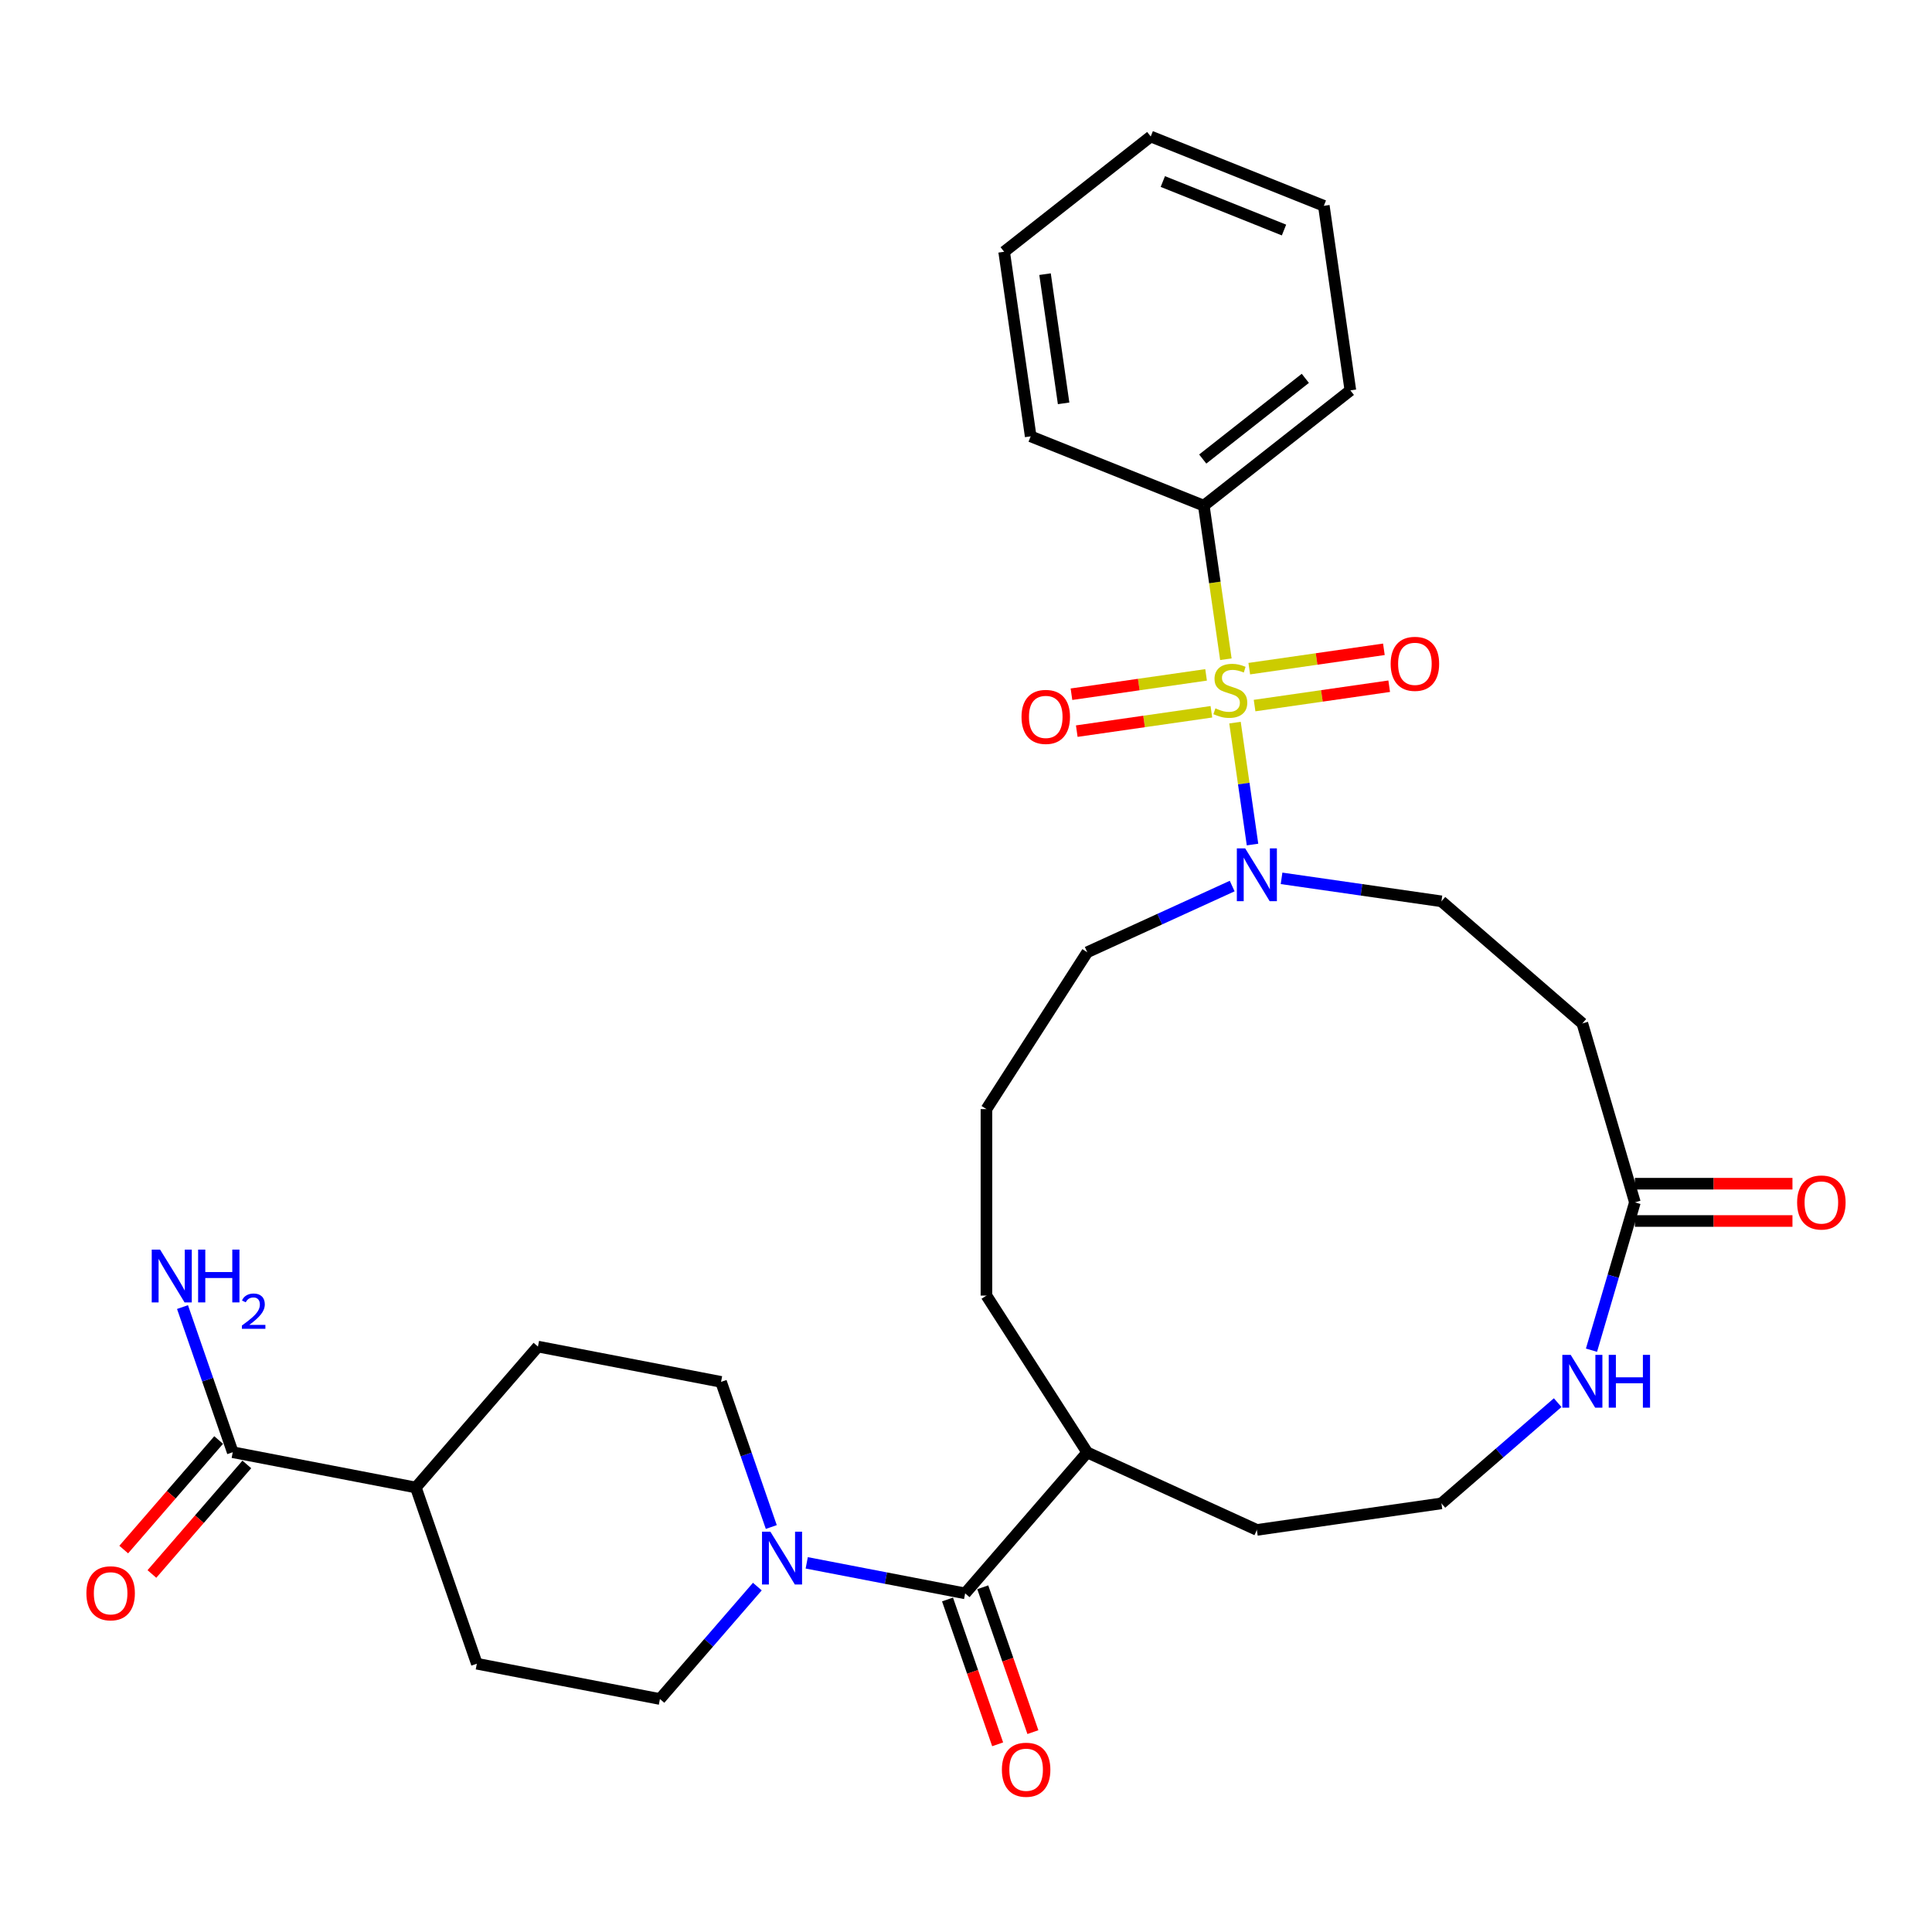 <?xml version='1.0' encoding='iso-8859-1'?>
<svg version='1.1' baseProfile='full'
              xmlns='http://www.w3.org/2000/svg'
                      xmlns:rdkit='http://www.rdkit.org/xml'
                      xmlns:xlink='http://www.w3.org/1999/xlink'
                  xml:space='preserve'
width='1000px' height='1000px' viewBox='0 0 1000 1000'>
<!-- END OF HEADER -->
<rect style='opacity:1.0;fill:#FFFFFF;stroke:none' width='1000' height='1000' x='0' y='0'> </rect>
<path class='bond-0' d='M 639.229,374.03 L 643.766,405.581' style='fill:none;fill-rule:evenodd;stroke:#CCCC00;stroke-width:6px;stroke-linecap:butt;stroke-linejoin:miter;stroke-opacity:1' />
<path class='bond-0' d='M 643.766,405.581 L 648.302,437.133' style='fill:none;fill-rule:evenodd;stroke:#0000FF;stroke-width:6px;stroke-linecap:butt;stroke-linejoin:miter;stroke-opacity:1' />
<path class='bond-5' d='M 624.267,349.309 L 589.428,354.318' style='fill:none;fill-rule:evenodd;stroke:#CCCC00;stroke-width:6px;stroke-linecap:butt;stroke-linejoin:miter;stroke-opacity:1' />
<path class='bond-5' d='M 589.428,354.318 L 554.588,359.327' style='fill:none;fill-rule:evenodd;stroke:#FF0000;stroke-width:6px;stroke-linecap:butt;stroke-linejoin:miter;stroke-opacity:1' />
<path class='bond-5' d='M 627.014,368.415 L 592.175,373.425' style='fill:none;fill-rule:evenodd;stroke:#CCCC00;stroke-width:6px;stroke-linecap:butt;stroke-linejoin:miter;stroke-opacity:1' />
<path class='bond-5' d='M 592.175,373.425 L 557.335,378.434' style='fill:none;fill-rule:evenodd;stroke:#FF0000;stroke-width:6px;stroke-linecap:butt;stroke-linejoin:miter;stroke-opacity:1' />
<path class='bond-6' d='M 649.367,365.202 L 684.207,360.192' style='fill:none;fill-rule:evenodd;stroke:#CCCC00;stroke-width:6px;stroke-linecap:butt;stroke-linejoin:miter;stroke-opacity:1' />
<path class='bond-6' d='M 684.207,360.192 L 719.047,355.183' style='fill:none;fill-rule:evenodd;stroke:#FF0000;stroke-width:6px;stroke-linecap:butt;stroke-linejoin:miter;stroke-opacity:1' />
<path class='bond-6' d='M 646.62,346.095 L 681.46,341.086' style='fill:none;fill-rule:evenodd;stroke:#CCCC00;stroke-width:6px;stroke-linecap:butt;stroke-linejoin:miter;stroke-opacity:1' />
<path class='bond-6' d='M 681.46,341.086 L 716.299,336.077' style='fill:none;fill-rule:evenodd;stroke:#FF0000;stroke-width:6px;stroke-linecap:butt;stroke-linejoin:miter;stroke-opacity:1' />
<path class='bond-7' d='M 634.511,341.214 L 628.796,301.468' style='fill:none;fill-rule:evenodd;stroke:#CCCC00;stroke-width:6px;stroke-linecap:butt;stroke-linejoin:miter;stroke-opacity:1' />
<path class='bond-7' d='M 628.796,301.468 L 623.082,261.722' style='fill:none;fill-rule:evenodd;stroke:#000000;stroke-width:6px;stroke-linecap:butt;stroke-linejoin:miter;stroke-opacity:1' />
<path class='bond-10' d='M 663.332,454.626 L 704.709,460.575' style='fill:none;fill-rule:evenodd;stroke:#0000FF;stroke-width:6px;stroke-linecap:butt;stroke-linejoin:miter;stroke-opacity:1' />
<path class='bond-10' d='M 704.709,460.575 L 746.086,466.524' style='fill:none;fill-rule:evenodd;stroke:#000000;stroke-width:6px;stroke-linecap:butt;stroke-linejoin:miter;stroke-opacity:1' />
<path class='bond-22' d='M 637.774,458.624 L 600.267,475.753' style='fill:none;fill-rule:evenodd;stroke:#0000FF;stroke-width:6px;stroke-linecap:butt;stroke-linejoin:miter;stroke-opacity:1' />
<path class='bond-22' d='M 600.267,475.753 L 562.759,492.882' style='fill:none;fill-rule:evenodd;stroke:#000000;stroke-width:6px;stroke-linecap:butt;stroke-linejoin:miter;stroke-opacity:1' />
<path class='bond-1' d='M 417.562,808.925 L 458.559,816.826' style='fill:none;fill-rule:evenodd;stroke:#0000FF;stroke-width:6px;stroke-linecap:butt;stroke-linejoin:miter;stroke-opacity:1' />
<path class='bond-1' d='M 458.559,816.826 L 499.555,824.728' style='fill:none;fill-rule:evenodd;stroke:#000000;stroke-width:6px;stroke-linecap:butt;stroke-linejoin:miter;stroke-opacity:1' />
<path class='bond-12' d='M 392.005,821.21 L 366.792,850.307' style='fill:none;fill-rule:evenodd;stroke:#0000FF;stroke-width:6px;stroke-linecap:butt;stroke-linejoin:miter;stroke-opacity:1' />
<path class='bond-12' d='M 366.792,850.307 L 341.579,879.404' style='fill:none;fill-rule:evenodd;stroke:#000000;stroke-width:6px;stroke-linecap:butt;stroke-linejoin:miter;stroke-opacity:1' />
<path class='bond-13' d='M 399.218,790.383 L 386.217,752.819' style='fill:none;fill-rule:evenodd;stroke:#0000FF;stroke-width:6px;stroke-linecap:butt;stroke-linejoin:miter;stroke-opacity:1' />
<path class='bond-13' d='M 386.217,752.819 L 373.216,715.255' style='fill:none;fill-rule:evenodd;stroke:#000000;stroke-width:6px;stroke-linecap:butt;stroke-linejoin:miter;stroke-opacity:1' />
<path class='bond-2' d='M 499.555,824.728 L 562.759,751.786' style='fill:none;fill-rule:evenodd;stroke:#000000;stroke-width:6px;stroke-linecap:butt;stroke-linejoin:miter;stroke-opacity:1' />
<path class='bond-14' d='M 490.434,827.885 L 503.409,865.371' style='fill:none;fill-rule:evenodd;stroke:#000000;stroke-width:6px;stroke-linecap:butt;stroke-linejoin:miter;stroke-opacity:1' />
<path class='bond-14' d='M 503.409,865.371 L 516.383,902.858' style='fill:none;fill-rule:evenodd;stroke:#FF0000;stroke-width:6px;stroke-linecap:butt;stroke-linejoin:miter;stroke-opacity:1' />
<path class='bond-14' d='M 508.676,821.571 L 521.65,859.058' style='fill:none;fill-rule:evenodd;stroke:#000000;stroke-width:6px;stroke-linecap:butt;stroke-linejoin:miter;stroke-opacity:1' />
<path class='bond-14' d='M 521.65,859.058 L 534.624,896.545' style='fill:none;fill-rule:evenodd;stroke:#FF0000;stroke-width:6px;stroke-linecap:butt;stroke-linejoin:miter;stroke-opacity:1' />
<path class='bond-3' d='M 846.219,622.334 L 819.028,529.728' style='fill:none;fill-rule:evenodd;stroke:#000000;stroke-width:6px;stroke-linecap:butt;stroke-linejoin:miter;stroke-opacity:1' />
<path class='bond-9' d='M 846.219,622.334 L 834.984,660.598' style='fill:none;fill-rule:evenodd;stroke:#000000;stroke-width:6px;stroke-linecap:butt;stroke-linejoin:miter;stroke-opacity:1' />
<path class='bond-9' d='M 834.984,660.598 L 823.749,698.861' style='fill:none;fill-rule:evenodd;stroke:#0000FF;stroke-width:6px;stroke-linecap:butt;stroke-linejoin:miter;stroke-opacity:1' />
<path class='bond-16' d='M 846.219,631.986 L 886.997,631.986' style='fill:none;fill-rule:evenodd;stroke:#000000;stroke-width:6px;stroke-linecap:butt;stroke-linejoin:miter;stroke-opacity:1' />
<path class='bond-16' d='M 886.997,631.986 L 927.775,631.986' style='fill:none;fill-rule:evenodd;stroke:#FF0000;stroke-width:6px;stroke-linecap:butt;stroke-linejoin:miter;stroke-opacity:1' />
<path class='bond-16' d='M 846.219,612.683 L 886.997,612.683' style='fill:none;fill-rule:evenodd;stroke:#000000;stroke-width:6px;stroke-linecap:butt;stroke-linejoin:miter;stroke-opacity:1' />
<path class='bond-16' d='M 886.997,612.683 L 927.775,612.683' style='fill:none;fill-rule:evenodd;stroke:#FF0000;stroke-width:6px;stroke-linecap:butt;stroke-linejoin:miter;stroke-opacity:1' />
<path class='bond-4' d='M 120.469,751.665 L 215.241,769.931' style='fill:none;fill-rule:evenodd;stroke:#000000;stroke-width:6px;stroke-linecap:butt;stroke-linejoin:miter;stroke-opacity:1' />
<path class='bond-15' d='M 113.175,745.345 L 88.606,773.698' style='fill:none;fill-rule:evenodd;stroke:#000000;stroke-width:6px;stroke-linecap:butt;stroke-linejoin:miter;stroke-opacity:1' />
<path class='bond-15' d='M 88.606,773.698 L 64.038,802.052' style='fill:none;fill-rule:evenodd;stroke:#FF0000;stroke-width:6px;stroke-linecap:butt;stroke-linejoin:miter;stroke-opacity:1' />
<path class='bond-15' d='M 127.763,757.985 L 103.195,786.339' style='fill:none;fill-rule:evenodd;stroke:#000000;stroke-width:6px;stroke-linecap:butt;stroke-linejoin:miter;stroke-opacity:1' />
<path class='bond-15' d='M 103.195,786.339 L 78.626,814.693' style='fill:none;fill-rule:evenodd;stroke:#FF0000;stroke-width:6px;stroke-linecap:butt;stroke-linejoin:miter;stroke-opacity:1' />
<path class='bond-20' d='M 120.469,751.665 L 107.468,714.101' style='fill:none;fill-rule:evenodd;stroke:#000000;stroke-width:6px;stroke-linecap:butt;stroke-linejoin:miter;stroke-opacity:1' />
<path class='bond-20' d='M 107.468,714.101 L 94.467,676.537' style='fill:none;fill-rule:evenodd;stroke:#0000FF;stroke-width:6px;stroke-linecap:butt;stroke-linejoin:miter;stroke-opacity:1' />
<path class='bond-26' d='M 623.082,261.722 L 698.948,202.06' style='fill:none;fill-rule:evenodd;stroke:#000000;stroke-width:6px;stroke-linecap:butt;stroke-linejoin:miter;stroke-opacity:1' />
<path class='bond-26' d='M 622.529,237.599 L 675.636,195.836' style='fill:none;fill-rule:evenodd;stroke:#000000;stroke-width:6px;stroke-linecap:butt;stroke-linejoin:miter;stroke-opacity:1' />
<path class='bond-27' d='M 623.082,261.722 L 533.48,225.851' style='fill:none;fill-rule:evenodd;stroke:#000000;stroke-width:6px;stroke-linecap:butt;stroke-linejoin:miter;stroke-opacity:1' />
<path class='bond-8' d='M 819.028,529.728 L 746.086,466.524' style='fill:none;fill-rule:evenodd;stroke:#000000;stroke-width:6px;stroke-linecap:butt;stroke-linejoin:miter;stroke-opacity:1' />
<path class='bond-21' d='M 806.249,726.013 L 776.168,752.079' style='fill:none;fill-rule:evenodd;stroke:#0000FF;stroke-width:6px;stroke-linecap:butt;stroke-linejoin:miter;stroke-opacity:1' />
<path class='bond-21' d='M 776.168,752.079 L 746.086,778.145' style='fill:none;fill-rule:evenodd;stroke:#000000;stroke-width:6px;stroke-linecap:butt;stroke-linejoin:miter;stroke-opacity:1' />
<path class='bond-11' d='M 215.241,769.931 L 278.445,696.989' style='fill:none;fill-rule:evenodd;stroke:#000000;stroke-width:6px;stroke-linecap:butt;stroke-linejoin:miter;stroke-opacity:1' />
<path class='bond-33' d='M 215.241,769.931 L 246.808,861.138' style='fill:none;fill-rule:evenodd;stroke:#000000;stroke-width:6px;stroke-linecap:butt;stroke-linejoin:miter;stroke-opacity:1' />
<path class='bond-18' d='M 341.579,879.404 L 246.808,861.138' style='fill:none;fill-rule:evenodd;stroke:#000000;stroke-width:6px;stroke-linecap:butt;stroke-linejoin:miter;stroke-opacity:1' />
<path class='bond-19' d='M 373.216,715.255 L 278.445,696.989' style='fill:none;fill-rule:evenodd;stroke:#000000;stroke-width:6px;stroke-linecap:butt;stroke-linejoin:miter;stroke-opacity:1' />
<path class='bond-17' d='M 562.759,751.786 L 510.579,670.592' style='fill:none;fill-rule:evenodd;stroke:#000000;stroke-width:6px;stroke-linecap:butt;stroke-linejoin:miter;stroke-opacity:1' />
<path class='bond-24' d='M 562.759,751.786 L 650.553,791.88' style='fill:none;fill-rule:evenodd;stroke:#000000;stroke-width:6px;stroke-linecap:butt;stroke-linejoin:miter;stroke-opacity:1' />
<path class='bond-32' d='M 746.086,778.145 L 650.553,791.88' style='fill:none;fill-rule:evenodd;stroke:#000000;stroke-width:6px;stroke-linecap:butt;stroke-linejoin:miter;stroke-opacity:1' />
<path class='bond-23' d='M 562.759,492.882 L 510.579,574.076' style='fill:none;fill-rule:evenodd;stroke:#000000;stroke-width:6px;stroke-linecap:butt;stroke-linejoin:miter;stroke-opacity:1' />
<path class='bond-25' d='M 510.579,574.076 L 510.579,670.592' style='fill:none;fill-rule:evenodd;stroke:#000000;stroke-width:6px;stroke-linecap:butt;stroke-linejoin:miter;stroke-opacity:1' />
<path class='bond-29' d='M 698.948,202.06 L 685.213,106.527' style='fill:none;fill-rule:evenodd;stroke:#000000;stroke-width:6px;stroke-linecap:butt;stroke-linejoin:miter;stroke-opacity:1' />
<path class='bond-28' d='M 533.48,225.851 L 519.744,130.317' style='fill:none;fill-rule:evenodd;stroke:#000000;stroke-width:6px;stroke-linecap:butt;stroke-linejoin:miter;stroke-opacity:1' />
<path class='bond-28' d='M 550.526,208.774 L 540.911,141.9' style='fill:none;fill-rule:evenodd;stroke:#000000;stroke-width:6px;stroke-linecap:butt;stroke-linejoin:miter;stroke-opacity:1' />
<path class='bond-30' d='M 519.744,130.317 L 595.611,70.656' style='fill:none;fill-rule:evenodd;stroke:#000000;stroke-width:6px;stroke-linecap:butt;stroke-linejoin:miter;stroke-opacity:1' />
<path class='bond-31' d='M 685.213,106.527 L 595.611,70.656' style='fill:none;fill-rule:evenodd;stroke:#000000;stroke-width:6px;stroke-linecap:butt;stroke-linejoin:miter;stroke-opacity:1' />
<path class='bond-31' d='M 664.598,119.066 L 601.877,93.957' style='fill:none;fill-rule:evenodd;stroke:#000000;stroke-width:6px;stroke-linecap:butt;stroke-linejoin:miter;stroke-opacity:1' />
<path  class='atom-0' d='M 629.096 366.636
Q 629.405 366.752, 630.679 367.293
Q 631.953 367.833, 633.343 368.181
Q 634.771 368.49, 636.161 368.49
Q 638.748 368.49, 640.253 367.254
Q 641.759 365.98, 641.759 363.78
Q 641.759 362.274, 640.987 361.347
Q 640.253 360.421, 639.095 359.919
Q 637.937 359.417, 636.007 358.838
Q 633.574 358.104, 632.107 357.41
Q 630.679 356.715, 629.637 355.248
Q 628.633 353.781, 628.633 351.31
Q 628.633 347.874, 630.949 345.75
Q 633.304 343.627, 637.937 343.627
Q 641.103 343.627, 644.693 345.133
L 643.805 348.105
Q 640.524 346.754, 638.053 346.754
Q 635.389 346.754, 633.922 347.874
Q 632.455 348.955, 632.493 350.847
Q 632.493 352.314, 633.227 353.201
Q 633.999 354.089, 635.08 354.591
Q 636.2 355.093, 638.053 355.672
Q 640.524 356.444, 641.991 357.217
Q 643.458 357.989, 644.5 359.572
Q 645.581 361.116, 645.581 363.78
Q 645.581 367.563, 643.033 369.609
Q 640.524 371.617, 636.316 371.617
Q 633.883 371.617, 632.03 371.076
Q 630.216 370.574, 628.054 369.686
L 629.096 366.636
' fill='#CCCC00'/>
<path  class='atom-1' d='M 644.511 439.122
L 653.468 453.599
Q 654.356 455.028, 655.784 457.614
Q 657.213 460.201, 657.29 460.355
L 657.29 439.122
L 660.919 439.122
L 660.919 466.455
L 657.174 466.455
L 647.561 450.626
Q 646.441 448.773, 645.245 446.65
Q 644.086 444.527, 643.739 443.87
L 643.739 466.455
L 640.187 466.455
L 640.187 439.122
L 644.511 439.122
' fill='#0000FF'/>
<path  class='atom-2' d='M 398.742 792.796
L 407.698 807.273
Q 408.586 808.701, 410.015 811.288
Q 411.443 813.875, 411.52 814.029
L 411.52 792.796
L 415.149 792.796
L 415.149 820.129
L 411.405 820.129
L 401.792 804.3
Q 400.672 802.447, 399.475 800.324
Q 398.317 798.2, 397.97 797.544
L 397.97 820.129
L 394.418 820.129
L 394.418 792.796
L 398.742 792.796
' fill='#0000FF'/>
<path  class='atom-6' d='M 528.737 371.068
Q 528.737 364.505, 531.98 360.837
Q 535.223 357.17, 541.284 357.17
Q 547.345 357.17, 550.588 360.837
Q 553.831 364.505, 553.831 371.068
Q 553.831 377.708, 550.55 381.492
Q 547.268 385.236, 541.284 385.236
Q 535.262 385.236, 531.98 381.492
Q 528.737 377.747, 528.737 371.068
M 541.284 382.148
Q 545.454 382.148, 547.693 379.368
Q 549.971 376.55, 549.971 371.068
Q 549.971 365.702, 547.693 362.999
Q 545.454 360.258, 541.284 360.258
Q 537.115 360.258, 534.837 362.961
Q 532.598 365.663, 532.598 371.068
Q 532.598 376.589, 534.837 379.368
Q 537.115 382.148, 541.284 382.148
' fill='#FF0000'/>
<path  class='atom-7' d='M 719.804 343.597
Q 719.804 337.034, 723.047 333.366
Q 726.289 329.699, 732.351 329.699
Q 738.412 329.699, 741.655 333.366
Q 744.898 337.034, 744.898 343.597
Q 744.898 350.237, 741.616 354.02
Q 738.335 357.765, 732.351 357.765
Q 726.328 357.765, 723.047 354.02
Q 719.804 350.276, 719.804 343.597
M 732.351 354.677
Q 736.52 354.677, 738.759 351.897
Q 741.037 349.079, 741.037 343.597
Q 741.037 338.23, 738.759 335.528
Q 736.52 332.787, 732.351 332.787
Q 728.181 332.787, 725.903 335.489
Q 723.664 338.192, 723.664 343.597
Q 723.664 349.117, 725.903 351.897
Q 728.181 354.677, 732.351 354.677
' fill='#FF0000'/>
<path  class='atom-10' d='M 812.986 701.274
L 821.943 715.751
Q 822.831 717.18, 824.259 719.766
Q 825.687 722.353, 825.765 722.507
L 825.765 701.274
L 829.394 701.274
L 829.394 728.607
L 825.649 728.607
L 816.036 712.778
Q 814.916 710.925, 813.719 708.802
Q 812.561 706.679, 812.214 706.022
L 812.214 728.607
L 808.662 728.607
L 808.662 701.274
L 812.986 701.274
' fill='#0000FF'/>
<path  class='atom-10' d='M 832.675 701.274
L 836.381 701.274
L 836.381 712.894
L 850.357 712.894
L 850.357 701.274
L 854.063 701.274
L 854.063 728.607
L 850.357 728.607
L 850.357 715.983
L 836.381 715.983
L 836.381 728.607
L 832.675 728.607
L 832.675 701.274
' fill='#0000FF'/>
<path  class='atom-15' d='M 518.575 916.012
Q 518.575 909.449, 521.818 905.782
Q 525.061 902.114, 531.122 902.114
Q 537.183 902.114, 540.426 905.782
Q 543.669 909.449, 543.669 916.012
Q 543.669 922.653, 540.388 926.436
Q 537.106 930.181, 531.122 930.181
Q 525.1 930.181, 521.818 926.436
Q 518.575 922.691, 518.575 916.012
M 531.122 927.092
Q 535.292 927.092, 537.531 924.313
Q 539.809 921.494, 539.809 916.012
Q 539.809 910.646, 537.531 907.944
Q 535.292 905.203, 531.122 905.203
Q 526.953 905.203, 524.675 907.905
Q 522.436 910.608, 522.436 916.012
Q 522.436 921.533, 524.675 924.313
Q 526.953 927.092, 531.122 927.092
' fill='#FF0000'/>
<path  class='atom-16' d='M 44.718 824.684
Q 44.718 818.121, 47.961 814.453
Q 51.204 810.786, 57.265 810.786
Q 63.326 810.786, 66.569 814.453
Q 69.812 818.121, 69.812 824.684
Q 69.812 831.324, 66.53 835.108
Q 63.249 838.852, 57.265 838.852
Q 51.242 838.852, 47.961 835.108
Q 44.718 831.363, 44.718 824.684
M 57.265 835.764
Q 61.434 835.764, 63.674 832.984
Q 65.951 830.166, 65.951 824.684
Q 65.951 819.318, 63.674 816.615
Q 61.434 813.874, 57.265 813.874
Q 53.096 813.874, 50.818 816.577
Q 48.578 819.279, 48.578 824.684
Q 48.578 830.205, 50.818 832.984
Q 53.096 835.764, 57.265 835.764
' fill='#FF0000'/>
<path  class='atom-17' d='M 930.188 622.412
Q 930.188 615.848, 933.431 612.181
Q 936.674 608.513, 942.735 608.513
Q 948.796 608.513, 952.039 612.181
Q 955.282 615.848, 955.282 622.412
Q 955.282 629.052, 952.001 632.835
Q 948.719 636.58, 942.735 636.58
Q 936.712 636.58, 933.431 632.835
Q 930.188 629.09, 930.188 622.412
M 942.735 633.492
Q 946.905 633.492, 949.144 630.712
Q 951.421 627.894, 951.421 622.412
Q 951.421 617.045, 949.144 614.343
Q 946.905 611.602, 942.735 611.602
Q 938.566 611.602, 936.288 614.304
Q 934.049 617.007, 934.049 622.412
Q 934.049 627.932, 936.288 630.712
Q 938.566 633.492, 942.735 633.492
' fill='#FF0000'/>
<path  class='atom-21' d='M 82.86 646.791
L 91.817 661.268
Q 92.705 662.697, 94.133 665.283
Q 95.562 667.87, 95.639 668.025
L 95.639 646.791
L 99.268 646.791
L 99.268 674.124
L 95.523 674.124
L 85.91 658.296
Q 84.79 656.443, 83.594 654.319
Q 82.436 652.196, 82.088 651.54
L 82.088 674.124
L 78.536 674.124
L 78.536 646.791
L 82.86 646.791
' fill='#0000FF'/>
<path  class='atom-21' d='M 102.549 646.791
L 106.256 646.791
L 106.256 658.412
L 120.231 658.412
L 120.231 646.791
L 123.937 646.791
L 123.937 674.124
L 120.231 674.124
L 120.231 661.5
L 106.256 661.5
L 106.256 674.124
L 102.549 674.124
L 102.549 646.791
' fill='#0000FF'/>
<path  class='atom-21' d='M 125.262 673.165
Q 125.925 671.458, 127.504 670.515
Q 129.084 669.547, 131.276 669.547
Q 134.002 669.547, 135.531 671.025
Q 137.059 672.503, 137.059 675.127
Q 137.059 677.803, 135.072 680.3
Q 133.11 682.797, 129.033 685.753
L 137.365 685.753
L 137.365 687.791
L 125.211 687.791
L 125.211 686.084
Q 128.575 683.689, 130.562 681.905
Q 132.575 680.121, 133.543 678.516
Q 134.511 676.911, 134.511 675.255
Q 134.511 673.522, 133.645 672.554
Q 132.779 671.586, 131.276 671.586
Q 129.823 671.586, 128.855 672.172
Q 127.887 672.758, 127.199 674.057
L 125.262 673.165
' fill='#0000FF'/>
</svg>
